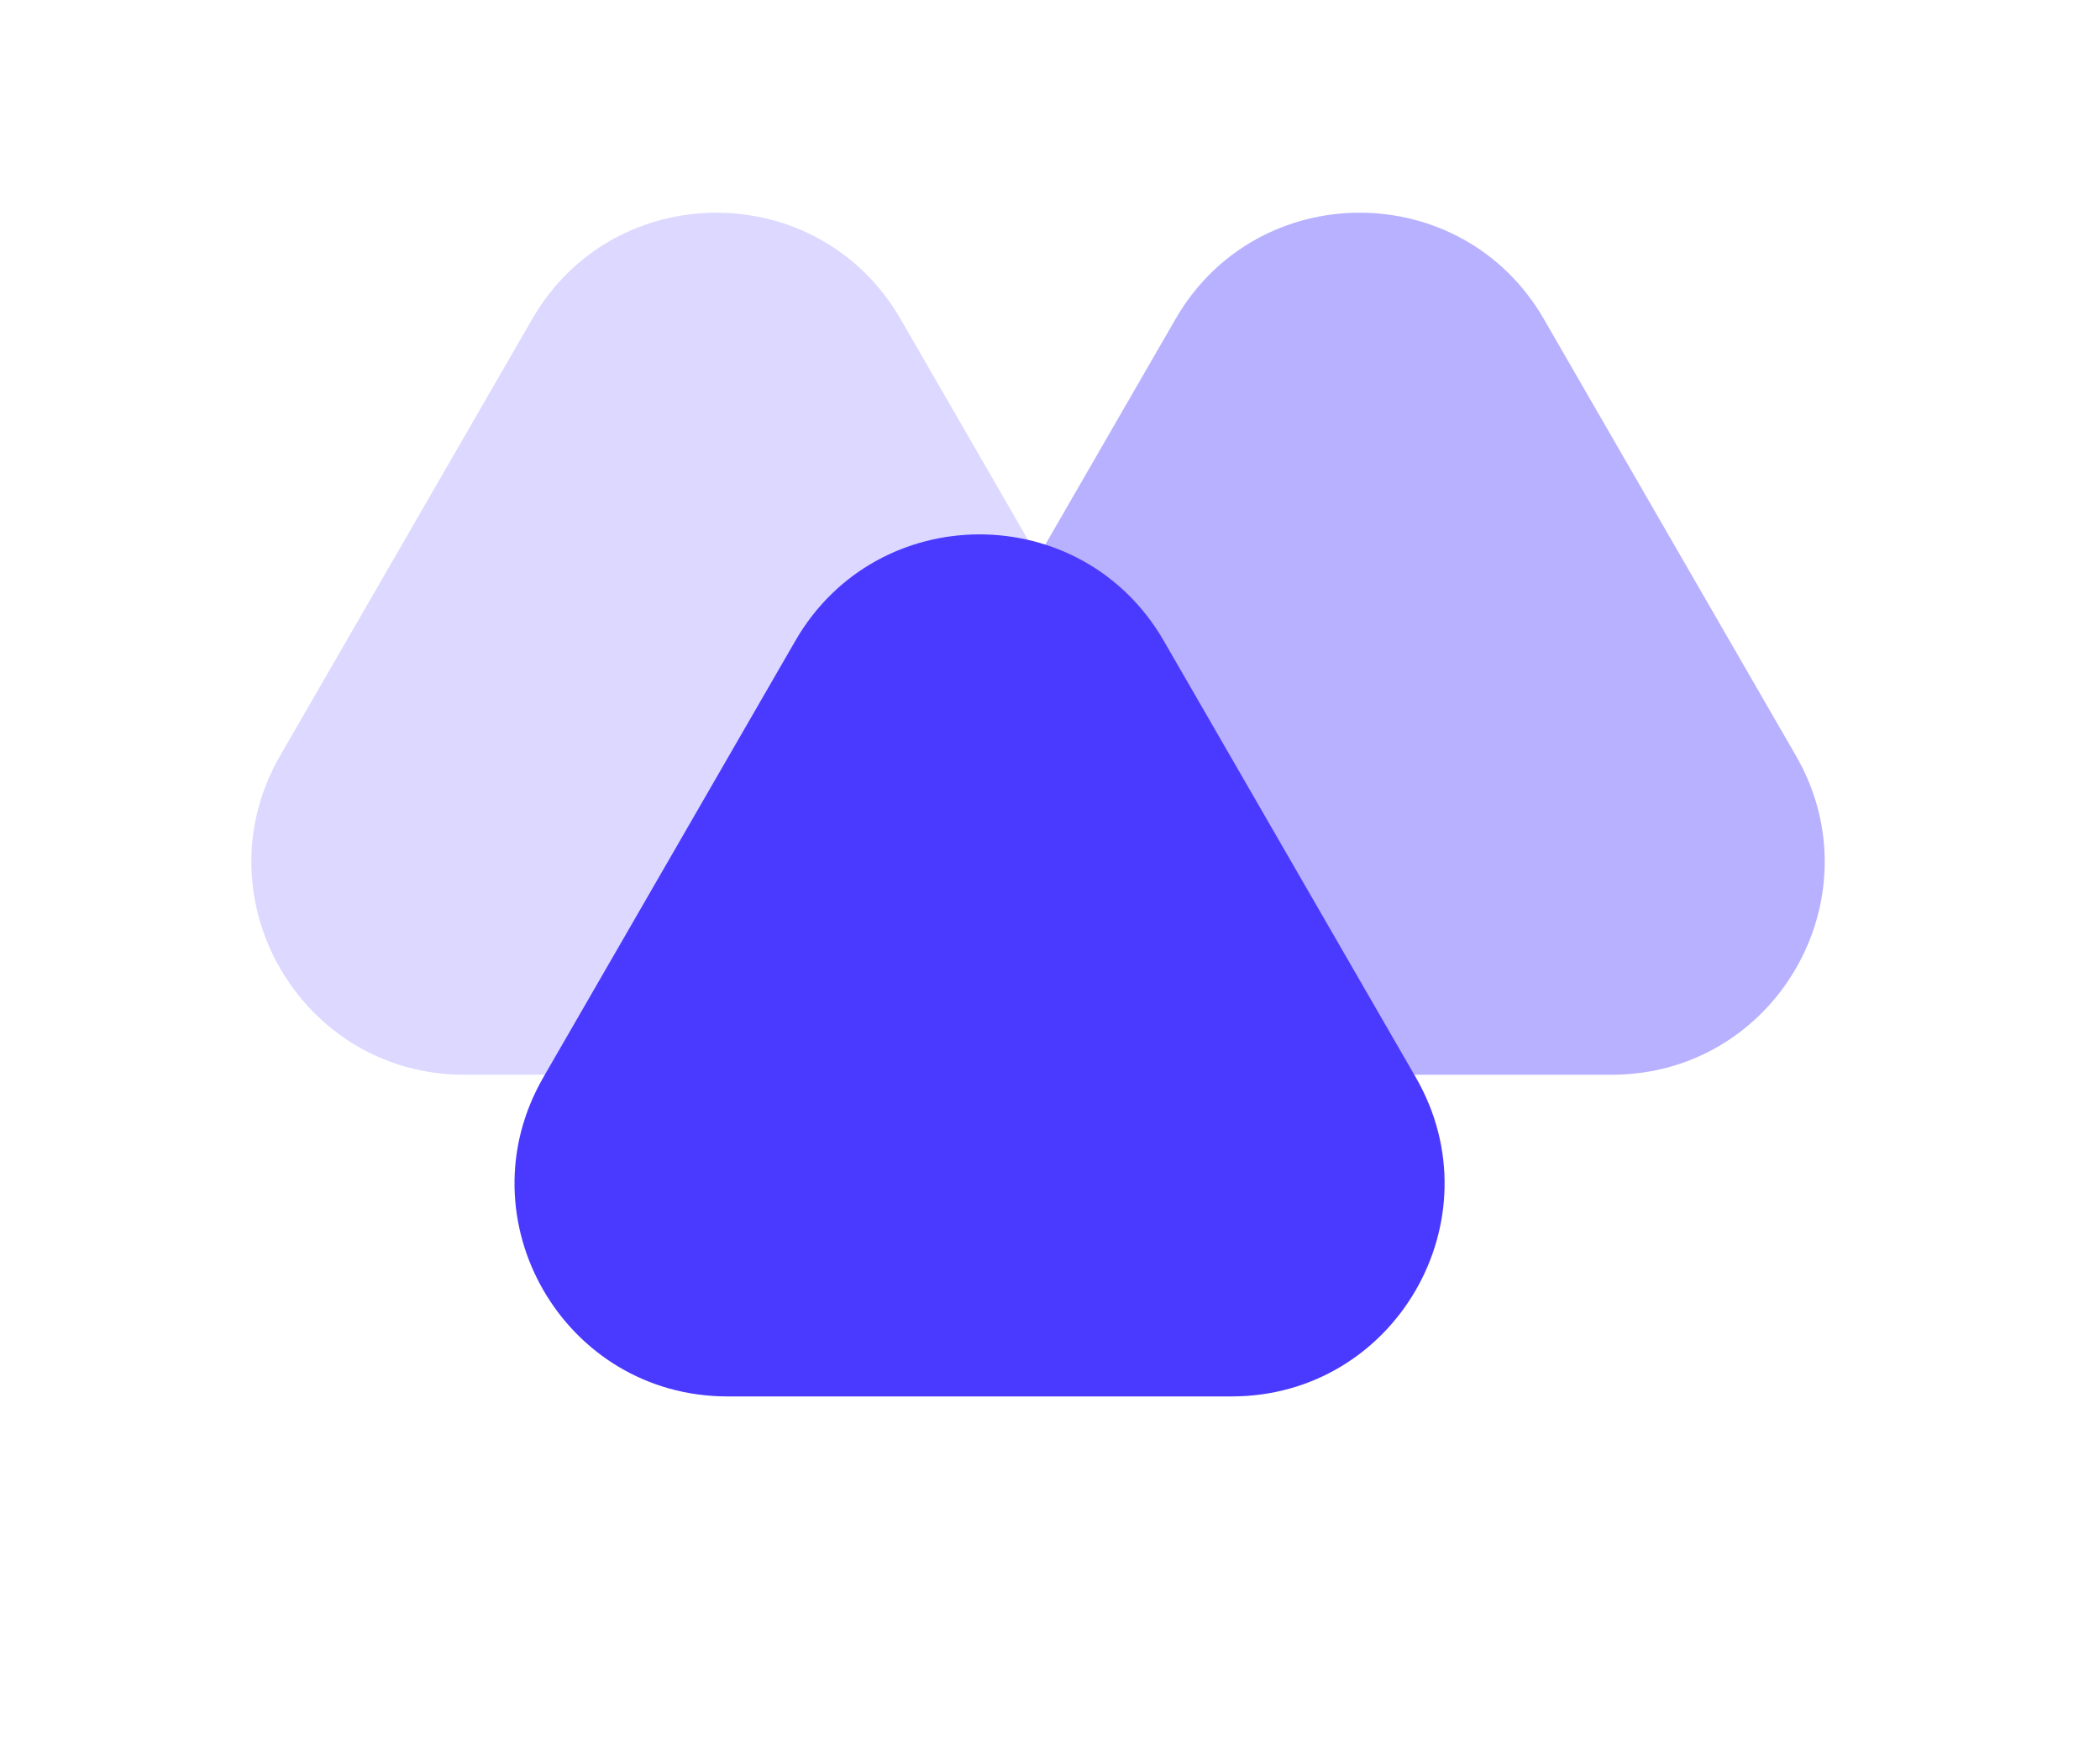 <svg width="79" height="66" viewBox="0 0 79 66" fill="none" xmlns="http://www.w3.org/2000/svg">
<path d="M44.222 12C47.301 6.667 54.999 6.667 58.078 12L67.561 28.425C70.64 33.758 66.791 40.425 60.633 40.425H41.667C35.509 40.425 31.66 33.758 34.739 28.425L44.222 12Z" fill="#B8B1FF"/>
<path d="M20.022 12C23.101 6.667 30.799 6.667 33.878 12L43.361 28.425C46.44 33.758 42.591 40.425 36.433 40.425H17.467C11.309 40.425 7.46 33.758 10.539 28.425L20.022 12Z" fill="#DCD8FF"/>
<path d="M29.922 24.1C33.001 18.767 40.699 18.767 43.778 24.1L53.261 40.525C56.34 45.858 52.491 52.525 46.333 52.525H27.367C21.209 52.525 17.36 45.858 20.439 40.525L29.922 24.1Z" fill="#4A3AFF"/>
</svg>
